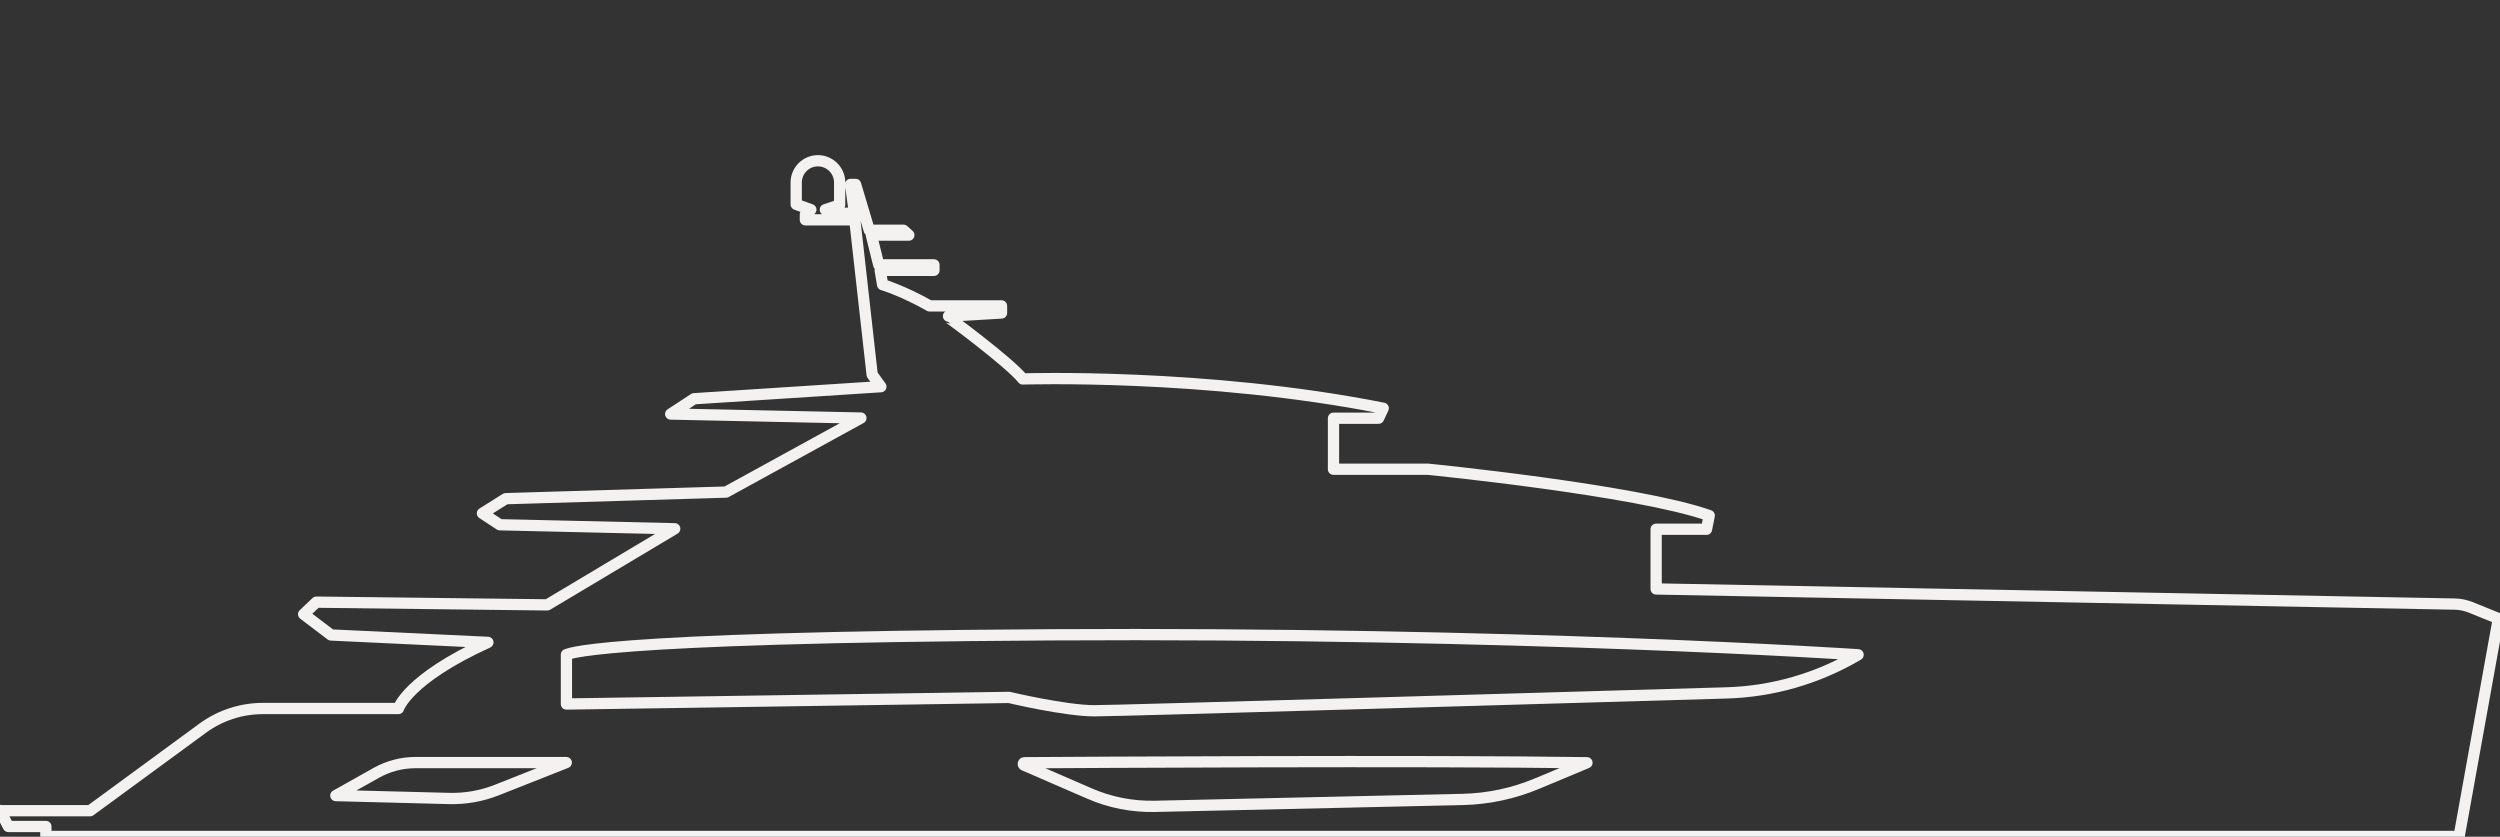 <?xml version="1.0" encoding="UTF-8"?> <svg xmlns="http://www.w3.org/2000/svg" id="Outlines" width="155.36" height="52" viewBox="0 0 155.36 52"><rect x="0" y="0" width="155.36" height="52" fill="#333333" stroke="none"/><defs><style> .cls-1 { fill: none; stroke: #f3f2f1; stroke-linejoin: round; stroke-width: .7px; } </style></defs><path class="cls-1" d="M0,50.38h5.6l7-5.13c1.08-.79,2.39-1.22,3.73-1.22h8.43s.54-1.82,5.56-4.11l-9.75-.46-1.7-1.29.79-.75,14.35.17,7.92-4.73-10.87-.25-1.08-.71,1.45-.91,13.69-.41,8.38-4.6-11.82-.25,1.45-.95,11.61-.75-.54-.75-1.08-9.62h-3.07v-.33l.34-.3-.91-.33v-1.36c0-.74.6-1.35,1.35-1.35h0c.74,0,1.35.6,1.35,1.35v1.39l-.89.3.32.22h1.49l-.24-1.79h.31l.85,2.85h2.13l.33.3h-2.33l.46,1.85h3.43v.34h-3.34l.15.89s1.29.39,2.92,1.32h4.47v.44s-3.47.21-3.43.2,3.94,2.88,4.75,3.9c0,0,11.38-.37,22.4,1.82l-.29.62h-2.8v3.17h5.87s12.98,1.29,17.48,2.88l-.17.85h-3.13v3.71l49.6.94c.36,0,.71.08,1.04.21l1.7.69-2.44,13.54H2.85v-.62H.52l-.52-1Z"></path><path class="cls-1" d="M20.87,49.44l2.51-1.41c.75-.42,1.59-.64,2.44-.64h9.37l-4.3,1.7c-.95.38-1.98.56-3,.53l-7.02-.18Z"></path><path class="cls-1" d="M63.66,47.4c3.1-.02,24.66-.15,34.96,0l-3.11,1.3c-1.46.61-3.01.94-4.59.98l-19.15.43c-1.4.03-2.79-.24-4.07-.8l-4.06-1.76c-.08-.03-.06-.15.02-.15Z"></path><path class="cls-1" d="M35.2,40.68v3.07l27.51-.41s3.48.83,5.31.83c1.46,0,28.5-.8,39.26-1.11,2.87-.08,5.66-.89,8.14-2.34l.05-.03s-21.15-1.41-50.18-1.24-30.08,1.24-30.08,1.24Z"></path></svg> 